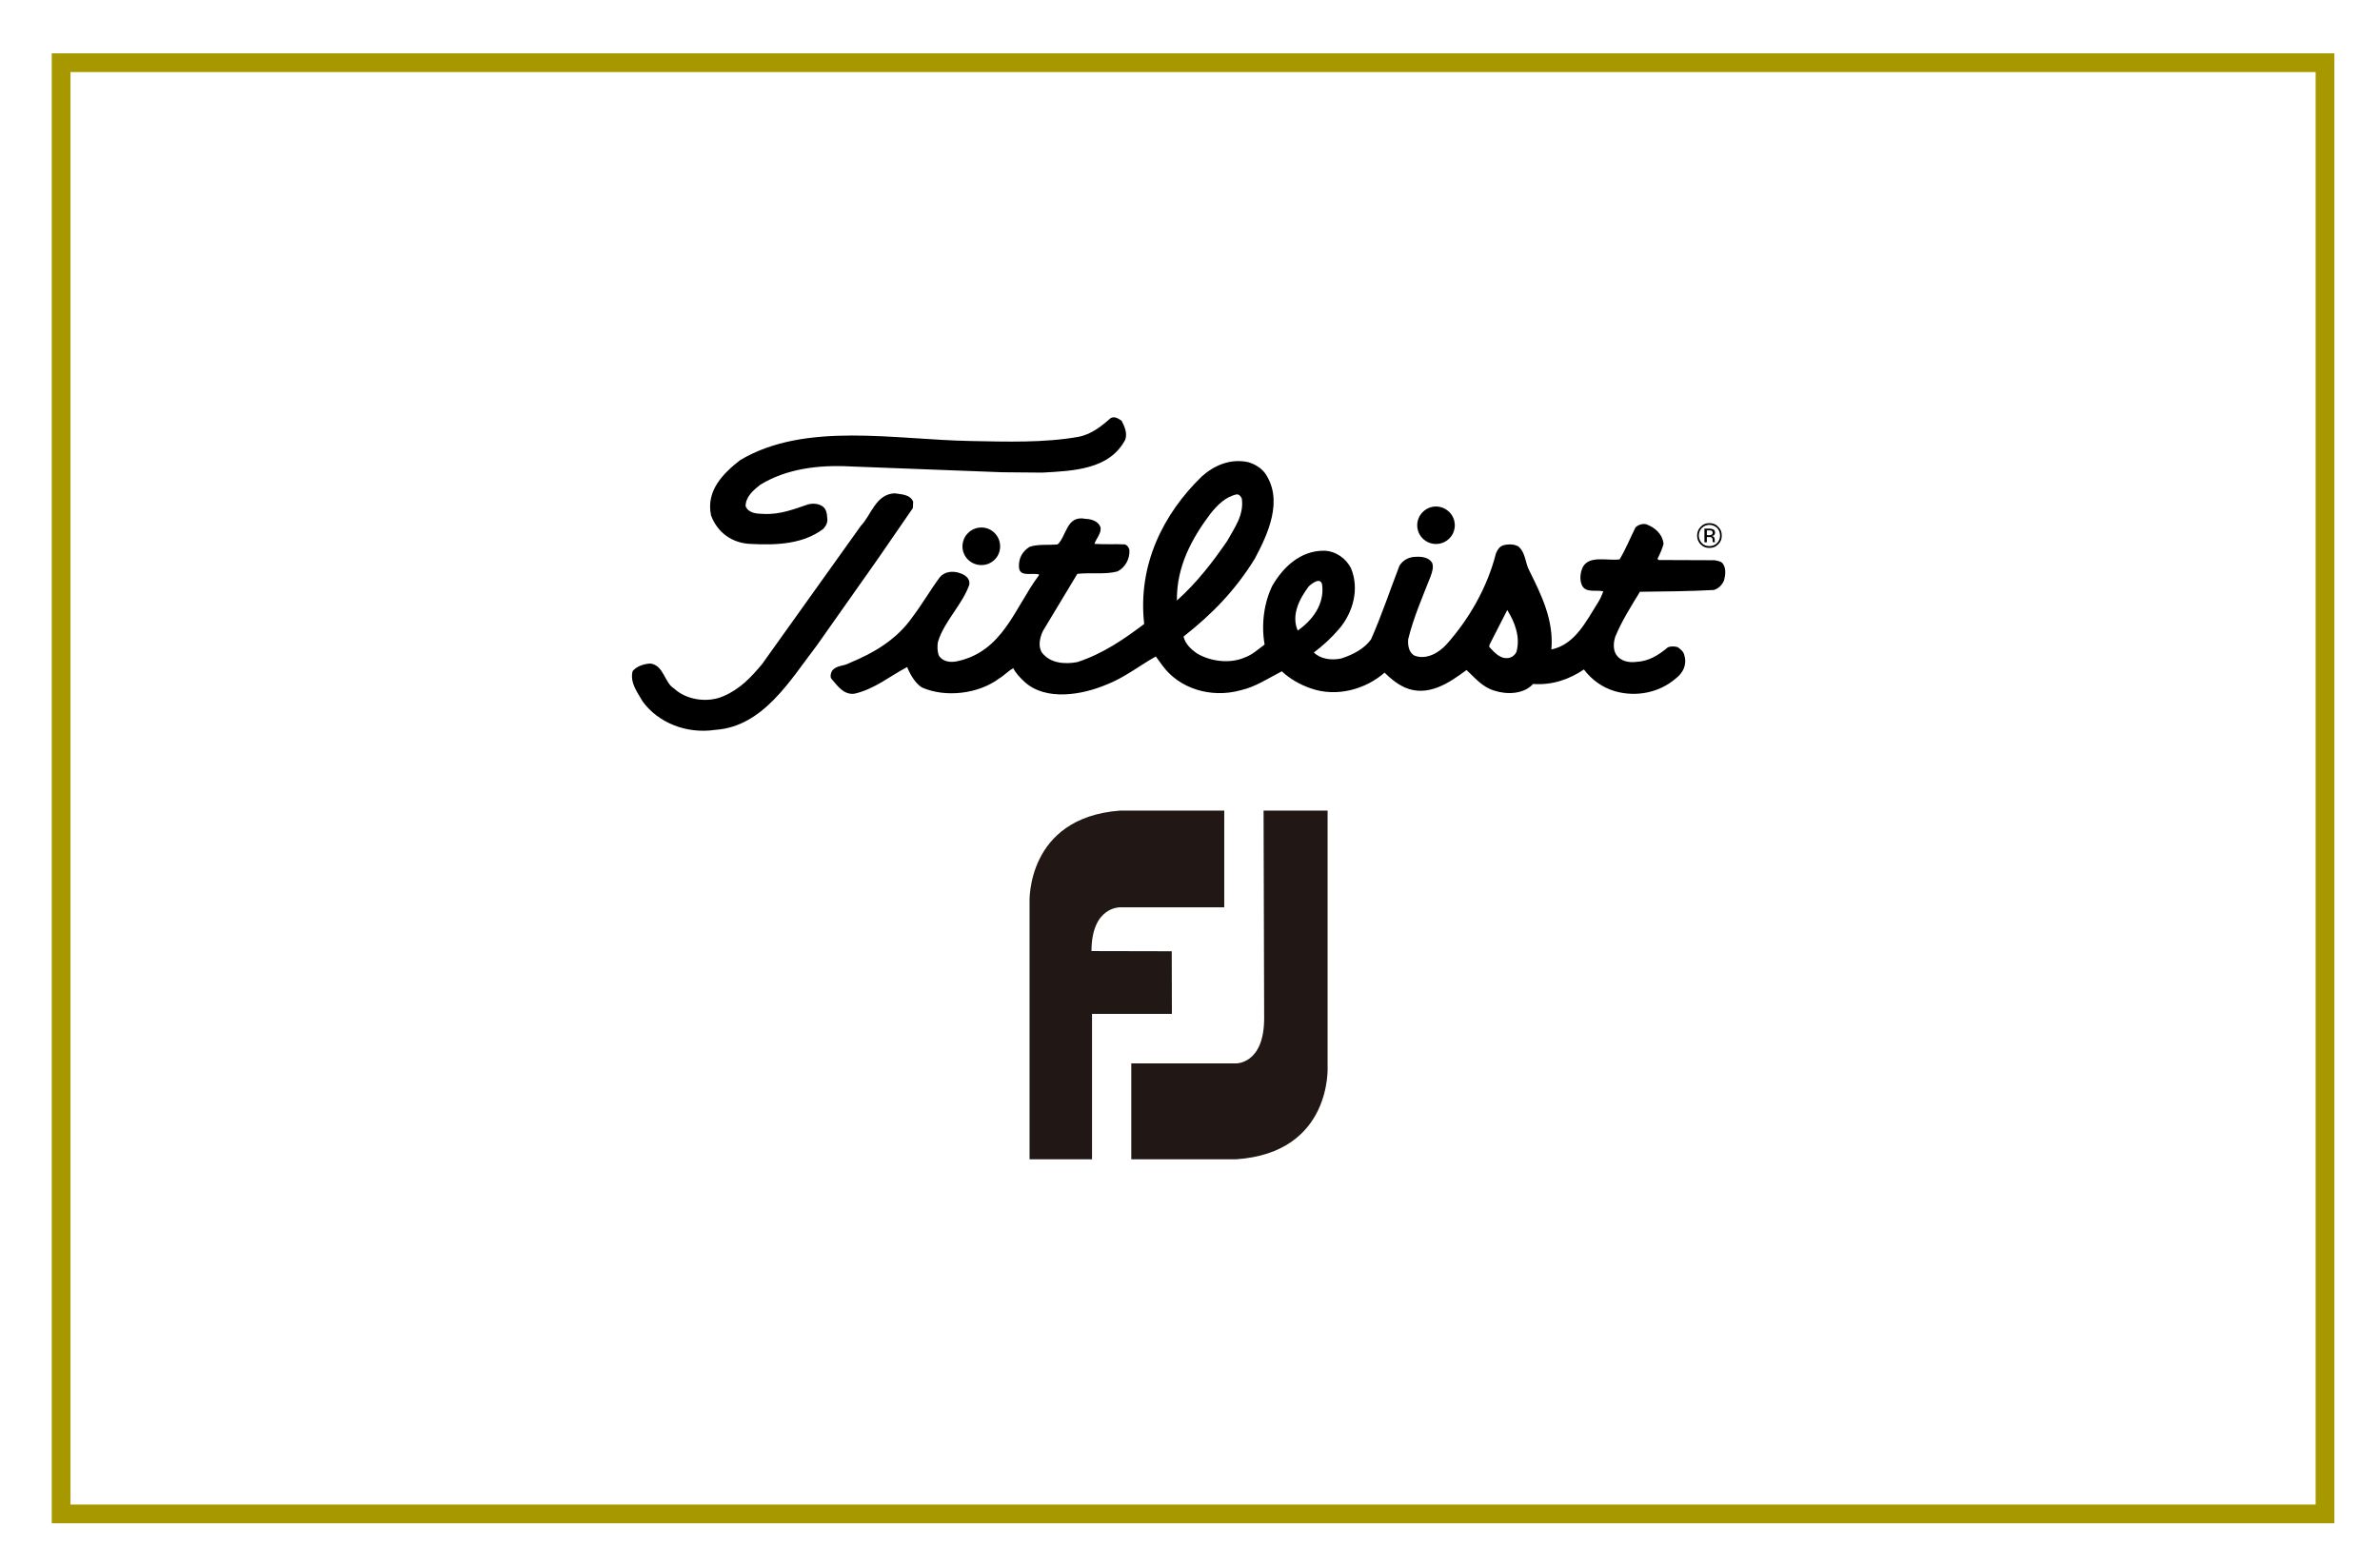 <?xml version="1.0" encoding="UTF-8"?><svg id="a" xmlns="http://www.w3.org/2000/svg" width="246" height="162" viewBox="0 0 246 162"><rect width="246" height="162" fill="#fff" stroke-width="0"/><rect x="6.317" y="6.48" width="234" height="150" fill="none" stroke="#a79800" stroke-miterlimit="10" stroke-width="1.936"/><path d="m177.478,54.561c.21.224.308.486.308.803,0,.293-.098.551-.308.766-.234.231-.484.318-.794.318-.294,0-.573-.087-.783-.318-.191-.215-.31-.473-.31-.766,0-.318.118-.579.319-.803.215-.196.484-.312.774-.312.31,0,.561.115.794.312Zm.114-.112c-.246-.268-.542-.377-.908-.377-.357,0-.651.109-.894.377-.26.262-.375.554-.375.916,0,.352.115.638.367.903.251.259.545.364.902.364.366,0,.662-.106.908-.364.271-.265.371-.551.371-.903,0-.374-.1-.654-.371-.916Zm-.718.831c-.056.041-.132.041-.237.041h-.213v-.498h.213c.146,0,.232,0,.294.031.062.05.09.124.09.205,0,.125-.053.199-.148.221Zm-.702.769h.252v-.539h.195c.123,0,.227,0,.279.031.072.056.125.152.125.33v.106l.009.025v.031h.011l.226.016-.008-.016c-.016-.031-.016-.041-.016-.087,0-.031-.014-.041-.014-.075v-.121c0-.069-.014-.131-.062-.209-.047-.087-.126-.121-.237-.137.076-.037.148-.037.204-.059.081-.072.132-.162.132-.299,0-.159-.07-.308-.218-.336-.081-.047-.204-.075-.385-.075h-.494v1.414Z" stroke-width="0"/><path d="m115.937,43.502c.305.589.614,1.289.363,1.962-1.64,3.071-5.333,3.205-8.563,3.385l-4.164-.037-15.61-.598c-3.45-.19-6.706.262-9.366,1.881-.757.588-1.53,1.264-1.53,2.223.285.723,1.126.785,1.833.8,1.734.093,3.2-.504,4.682-1.003.475-.097,1.003-.059,1.388.187.442.274.508.776.533,1.23.076.473-.129.813-.395,1.121-2.037,1.56-4.748,1.713-7.418,1.572-1.999-.041-3.541-1.18-4.195-2.949-.558-2.594,1.32-4.401,3.013-5.721,6.742-4.005,15.938-2.108,23.869-1.971,3.692.072,7.537.193,11.053-.427,1.35-.243,2.395-1.084,3.355-1.931.433-.258.869.084,1.154.274Z" stroke-width="0"/><path d="m94.387,51.86l-.033.657-3.63,5.269-6.307,8.944c-2.723,3.537-5.518,8.377-10.489,8.71-3.007.446-5.916-.754-7.507-2.943-.504-.9-1.341-1.918-1.033-3.127.41-.501,1.123-.741,1.811-.788,1.422.159,1.465,1.996,2.476,2.585,1.246,1.18,3.474,1.523,5.128.778,1.702-.735,2.851-1.968,3.958-3.292l10.223-14.31c1.087-1.134,1.521-3.245,3.474-3.354.721.109,1.615.109,1.928.869Z" stroke-width="0"/><path d="m99.482,56.479c0-1.074.875-1.956,1.959-1.956,1.073,0,1.934.881,1.934,1.956,0,1.071-.861,1.928-1.934,1.928-1.084,0-1.959-.856-1.959-1.928Z" stroke-width="0"/><path d="m146.485,54.286c0-1.046.871-1.934,1.943-1.934,1.07,0,1.943.887,1.943,1.934,0,1.081-.874,1.94-1.943,1.94-1.073,0-1.943-.859-1.943-1.94Z" stroke-width="0"/><path d="m178.143,58.369c-.156-.34-.551-.386-.913-.464l-5.791-.022-.12-.121c.252-.502.498-1.034.628-1.548-.111-1.031-.912-1.716-1.815-2.034-.4-.078-.836.081-1.088.343-.551,1.096-.984,2.205-1.64,3.295-1.282.165-3.018-.42-3.754.71-.308.573-.408,1.336-.152,1.934.375.866,1.478.483,2.225.657-.124.308-.276.735-.523,1.109-1.211,1.9-2.367,4.391-4.847,4.902.262-3.04-1.035-5.64-2.286-8.159-.431-.807-.374-1.862-1.13-2.492-.428-.252-1.074-.252-1.578-.112-.4.159-.576.458-.736.838-.912,3.556-2.776,6.783-5.123,9.414-.757.822-2.001,1.594-3.246,1.168-.612-.271-.768-1.056-.698-1.732.556-2.251,1.478-4.35,2.323-6.505.143-.42.333-.94.143-1.386-.324-.523-.989-.645-1.64-.613-.741,0-1.364.333-1.734.922-.966,2.51-1.864,5.198-2.937,7.614-.699.987-1.906,1.594-3.066,1.971-1.012.224-2.17.059-2.842-.617.989-.744,1.83-1.517,2.672-2.51,1.388-1.669,2.043-4.073,1.173-6.175-.494-1.025-1.582-1.8-2.765-1.834-2.513-.022-4.277,1.744-5.364,3.6-.871,1.766-1.174,4.02-.808,6.098-.69.511-1.278,1.062-2.08,1.349-1.531.663-3.566.383-4.907-.43-.64-.442-1.211-.984-1.392-1.744,2.976-2.339,5.336-4.771,7.356-8.031,1.375-2.579,3.015-6.085,1.046-8.885-.428-.542-1.046-.915-1.73-1.115-1.876-.392-3.525.355-4.79,1.485-3.967,3.855-6.639,9.122-5.95,15.244-2.066,1.563-4.253,3.071-6.904,3.94-1.288.243-2.804.143-3.673-.99-.414-.669-.205-1.551.109-2.221l3.558-5.908c1.333-.153,2.867.09,4.141-.249.788-.377,1.311-1.302,1.241-2.239-.062-.243-.21-.458-.453-.557-.998-.053-2.147.019-3.159-.053.176-.557.702-1.031.637-1.691-.205-.641-.928-.875-1.549-.894-1.99-.417-1.957,1.775-2.893,2.638-.966.1-2.045-.053-2.913.259-.743.48-1.123,1.168-1.085,2.083.057,1.09,1.37.551,2.083.769l-.039.112c-2.504,3.348-3.683,7.845-8.449,8.86-.67.14-1.44.056-1.862-.564-.176-.442-.201-1.056-.081-1.526.679-2.111,2.485-3.753,3.221-5.836v-.29c-.092-.542-.676-.822-1.137-.95-.688-.181-1.434-.084-1.909.467-.966,1.299-1.825,2.787-2.79,4.064-1.643,2.376-4.005,3.756-6.552,4.811-.581.343-1.392.215-1.825.844-.095.203-.195.511-.067.76.586.663,1.274,1.738,2.425,1.566,2.085-.486,3.639-1.816,5.426-2.75.29.719.813,1.651,1.511,2.102,2.496,1.108,5.898.648,7.994-.919.522-.308.939-.791,1.471-1.062.238.504.704.984,1.16,1.41,2.214,2.018,5.973,1.333,8.449.29,1.868-.716,3.483-2.006,5.118-2.915.224.312.462.62.69.944,1.724,2.37,4.989,3.398,8.069,2.551,1.554-.355,2.837-1.227,4.262-1.962.827.775,1.882,1.383,2.999,1.763,2.684.953,5.683.081,7.622-1.626.599.598,1.258,1.137,2.073,1.526,2.39,1.052,4.618-.47,6.4-1.797.894.838,1.64,1.756,2.846,2.124,1.303.436,3.075.386,4.03-.682,2.021.14,3.754-.486,5.257-1.498.836,1.102,1.914,1.862,3.221,2.252,2.21.626,4.586.134,6.268-1.317.741-.557,1.183-1.42.898-2.373-.058-.383-.408-.685-.718-.881-.336-.081-.732-.106-1.017.05-.888.754-1.953,1.423-3.194,1.479-.844.121-1.705-.084-2.143-.776-.318-.536-.257-1.274-.067-1.837.681-1.644,1.612-3.099,2.543-4.628,2.613-.034,5.037-.047,7.617-.184.49-.124.926-.557,1.084-1.025.129-.482.209-1.115-.062-1.588Zm-53.018-5.291c.713-.869,1.52-1.719,2.694-1.977.276-.019.438.224.534.414.255,1.744-.791,3.08-1.503,4.391-1.426,2.087-3.128,4.319-5.204,6.163-.044-3.516,1.544-6.412,3.479-8.991Zm9.005,12.096c-.695-1.632.209-3.32,1.141-4.559.336-.318,1.24-1.021,1.392-.153.251,2.046-1.084,3.722-2.533,4.712Zm22.602,2.239c-.138.268-.385.467-.637.555-.954.283-1.669-.555-2.168-1.115l.03-.212,1.834-3.588c.75,1.187,1.4,2.797.94,4.36Z" stroke-width="0"/><path d="m116.931,119.825v-9.909h10.764s2.979.143,2.97-4.7l-.061-21.429h6.618v26.427s.516,8.935-9.455,9.611h-10.836Z" fill="#211815" stroke-width="0"/><path d="m126.54,83.787v9.994h-10.724s-2.991-.134-2.999,4.522l8.296.018.016,6.475h-8.256v15.029h-6.457v-26.599s-.357-8.695,9.319-9.439h10.805Z" fill="#211815" stroke-width="0"/></svg>